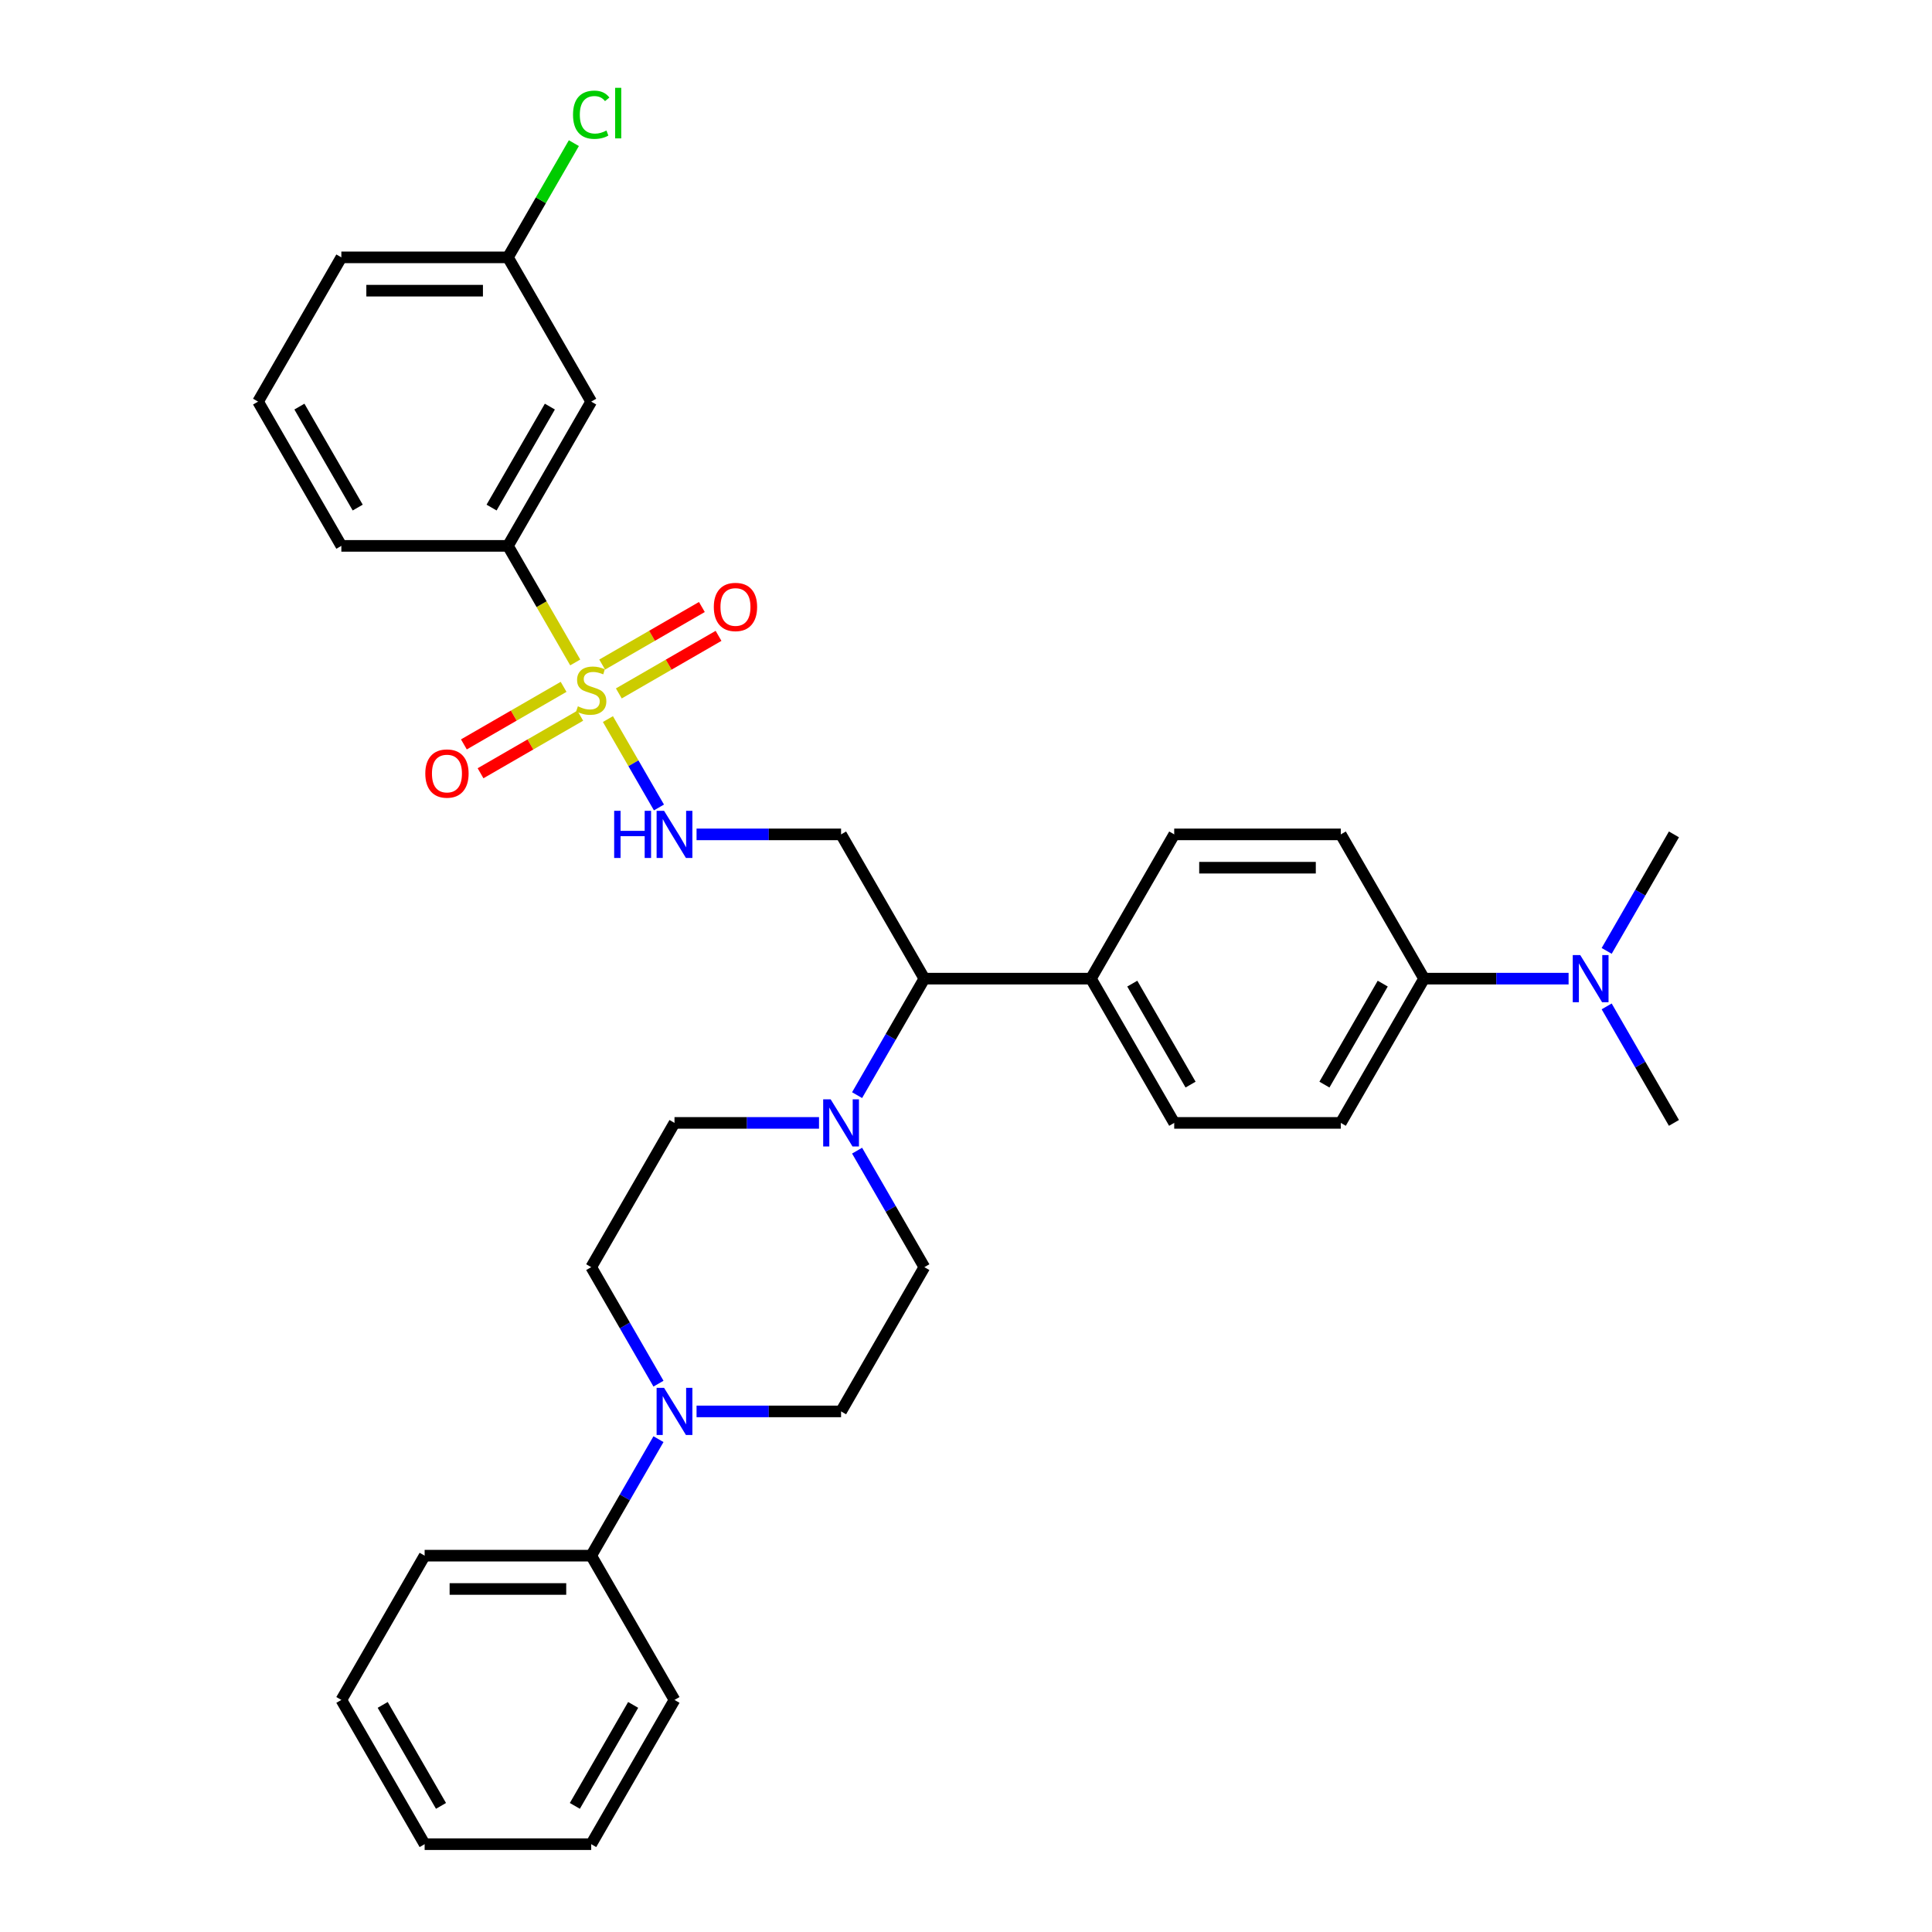 <?xml version='1.0' encoding='iso-8859-1'?>
<svg version='1.1' baseProfile='full'
              xmlns='http://www.w3.org/2000/svg'
                      xmlns:rdkit='http://www.rdkit.org/xml'
                      xmlns:xlink='http://www.w3.org/1999/xlink'
                  xml:space='preserve'
width='1000px' height='1000px' viewBox='0 0 1000 1000'>
<!-- END OF HEADER -->
<rect style='opacity:1.0;fill:#FFFFFF;stroke:none' width='1000' height='1000' x='0' y='0'> </rect>
<path class='bond-1' d='M 314.661,372.195 L 327.868,395.07' style='fill:none;fill-rule:evenodd;stroke:#CCCC00;stroke-width:6px;stroke-linecap:butt;stroke-linejoin:miter;stroke-opacity:1' />
<path class='bond-1' d='M 327.868,395.07 L 341.075,417.946' style='fill:none;fill-rule:evenodd;stroke:#0000FF;stroke-width:6px;stroke-linecap:butt;stroke-linejoin:miter;stroke-opacity:1' />
<path class='bond-3' d='M 297.737,342.881 L 280.319,312.712' style='fill:none;fill-rule:evenodd;stroke:#CCCC00;stroke-width:6px;stroke-linecap:butt;stroke-linejoin:miter;stroke-opacity:1' />
<path class='bond-3' d='M 280.319,312.712 L 262.901,282.543' style='fill:none;fill-rule:evenodd;stroke:#000000;stroke-width:6px;stroke-linecap:butt;stroke-linejoin:miter;stroke-opacity:1' />
<path class='bond-6' d='M 291.715,355.508 L 265.911,370.405' style='fill:none;fill-rule:evenodd;stroke:#CCCC00;stroke-width:6px;stroke-linecap:butt;stroke-linejoin:miter;stroke-opacity:1' />
<path class='bond-6' d='M 265.911,370.405 L 240.107,385.303' style='fill:none;fill-rule:evenodd;stroke:#FF0000;stroke-width:6px;stroke-linecap:butt;stroke-linejoin:miter;stroke-opacity:1' />
<path class='bond-6' d='M 300.337,370.441 L 274.533,385.339' style='fill:none;fill-rule:evenodd;stroke:#CCCC00;stroke-width:6px;stroke-linecap:butt;stroke-linejoin:miter;stroke-opacity:1' />
<path class='bond-6' d='M 274.533,385.339 L 248.729,400.237' style='fill:none;fill-rule:evenodd;stroke:#FF0000;stroke-width:6px;stroke-linecap:butt;stroke-linejoin:miter;stroke-opacity:1' />
<path class='bond-7' d='M 320.305,358.913 L 346.108,344.015' style='fill:none;fill-rule:evenodd;stroke:#CCCC00;stroke-width:6px;stroke-linecap:butt;stroke-linejoin:miter;stroke-opacity:1' />
<path class='bond-7' d='M 346.108,344.015 L 371.912,329.117' style='fill:none;fill-rule:evenodd;stroke:#FF0000;stroke-width:6px;stroke-linecap:butt;stroke-linejoin:miter;stroke-opacity:1' />
<path class='bond-7' d='M 311.683,343.979 L 337.486,329.081' style='fill:none;fill-rule:evenodd;stroke:#CCCC00;stroke-width:6px;stroke-linecap:butt;stroke-linejoin:miter;stroke-opacity:1' />
<path class='bond-7' d='M 337.486,329.081 L 363.29,314.184' style='fill:none;fill-rule:evenodd;stroke:#FF0000;stroke-width:6px;stroke-linecap:butt;stroke-linejoin:miter;stroke-opacity:1' />
<path class='bond-0' d='M 443.63,566.847 L 461.038,536.695' style='fill:none;fill-rule:evenodd;stroke:#0000FF;stroke-width:6px;stroke-linecap:butt;stroke-linejoin:miter;stroke-opacity:1' />
<path class='bond-0' d='M 461.038,536.695 L 478.446,506.544' style='fill:none;fill-rule:evenodd;stroke:#000000;stroke-width:6px;stroke-linecap:butt;stroke-linejoin:miter;stroke-opacity:1' />
<path class='bond-11' d='M 423.921,581.211 L 386.52,581.211' style='fill:none;fill-rule:evenodd;stroke:#0000FF;stroke-width:6px;stroke-linecap:butt;stroke-linejoin:miter;stroke-opacity:1' />
<path class='bond-11' d='M 386.52,581.211 L 349.119,581.211' style='fill:none;fill-rule:evenodd;stroke:#000000;stroke-width:6px;stroke-linecap:butt;stroke-linejoin:miter;stroke-opacity:1' />
<path class='bond-12' d='M 443.63,595.575 L 461.038,625.726' style='fill:none;fill-rule:evenodd;stroke:#0000FF;stroke-width:6px;stroke-linecap:butt;stroke-linejoin:miter;stroke-opacity:1' />
<path class='bond-12' d='M 461.038,625.726 L 478.446,655.878' style='fill:none;fill-rule:evenodd;stroke:#000000;stroke-width:6px;stroke-linecap:butt;stroke-linejoin:miter;stroke-opacity:1' />
<path class='bond-4' d='M 360.534,431.877 L 397.935,431.877' style='fill:none;fill-rule:evenodd;stroke:#0000FF;stroke-width:6px;stroke-linecap:butt;stroke-linejoin:miter;stroke-opacity:1' />
<path class='bond-4' d='M 397.935,431.877 L 435.337,431.877' style='fill:none;fill-rule:evenodd;stroke:#000000;stroke-width:6px;stroke-linecap:butt;stroke-linejoin:miter;stroke-opacity:1' />
<path class='bond-2' d='M 360.534,730.545 L 397.935,730.545' style='fill:none;fill-rule:evenodd;stroke:#0000FF;stroke-width:6px;stroke-linecap:butt;stroke-linejoin:miter;stroke-opacity:1' />
<path class='bond-2' d='M 397.935,730.545 L 435.337,730.545' style='fill:none;fill-rule:evenodd;stroke:#000000;stroke-width:6px;stroke-linecap:butt;stroke-linejoin:miter;stroke-opacity:1' />
<path class='bond-16' d='M 340.826,744.909 L 323.418,775.06' style='fill:none;fill-rule:evenodd;stroke:#0000FF;stroke-width:6px;stroke-linecap:butt;stroke-linejoin:miter;stroke-opacity:1' />
<path class='bond-16' d='M 323.418,775.06 L 306.01,805.212' style='fill:none;fill-rule:evenodd;stroke:#000000;stroke-width:6px;stroke-linecap:butt;stroke-linejoin:miter;stroke-opacity:1' />
<path class='bond-35' d='M 340.826,716.181 L 323.418,686.029' style='fill:none;fill-rule:evenodd;stroke:#0000FF;stroke-width:6px;stroke-linecap:butt;stroke-linejoin:miter;stroke-opacity:1' />
<path class='bond-35' d='M 323.418,686.029 L 306.01,655.878' style='fill:none;fill-rule:evenodd;stroke:#000000;stroke-width:6px;stroke-linecap:butt;stroke-linejoin:miter;stroke-opacity:1' />
<path class='bond-8' d='M 262.901,282.543 L 306.01,207.876' style='fill:none;fill-rule:evenodd;stroke:#000000;stroke-width:6px;stroke-linecap:butt;stroke-linejoin:miter;stroke-opacity:1' />
<path class='bond-8' d='M 254.434,262.721 L 284.61,210.455' style='fill:none;fill-rule:evenodd;stroke:#000000;stroke-width:6px;stroke-linecap:butt;stroke-linejoin:miter;stroke-opacity:1' />
<path class='bond-23' d='M 262.901,282.543 L 176.683,282.543' style='fill:none;fill-rule:evenodd;stroke:#000000;stroke-width:6px;stroke-linecap:butt;stroke-linejoin:miter;stroke-opacity:1' />
<path class='bond-5' d='M 435.337,431.877 L 478.446,506.544' style='fill:none;fill-rule:evenodd;stroke:#000000;stroke-width:6px;stroke-linecap:butt;stroke-linejoin:miter;stroke-opacity:1' />
<path class='bond-9' d='M 478.446,506.544 L 564.663,506.544' style='fill:none;fill-rule:evenodd;stroke:#000000;stroke-width:6px;stroke-linecap:butt;stroke-linejoin:miter;stroke-opacity:1' />
<path class='bond-21' d='M 306.01,207.876 L 262.901,133.209' style='fill:none;fill-rule:evenodd;stroke:#000000;stroke-width:6px;stroke-linecap:butt;stroke-linejoin:miter;stroke-opacity:1' />
<path class='bond-19' d='M 564.663,506.544 L 607.772,431.877' style='fill:none;fill-rule:evenodd;stroke:#000000;stroke-width:6px;stroke-linecap:butt;stroke-linejoin:miter;stroke-opacity:1' />
<path class='bond-20' d='M 564.663,506.544 L 607.772,581.211' style='fill:none;fill-rule:evenodd;stroke:#000000;stroke-width:6px;stroke-linecap:butt;stroke-linejoin:miter;stroke-opacity:1' />
<path class='bond-20' d='M 586.063,509.122 L 616.239,561.389' style='fill:none;fill-rule:evenodd;stroke:#000000;stroke-width:6px;stroke-linecap:butt;stroke-linejoin:miter;stroke-opacity:1' />
<path class='bond-10' d='M 737.099,506.544 L 693.99,581.211' style='fill:none;fill-rule:evenodd;stroke:#000000;stroke-width:6px;stroke-linecap:butt;stroke-linejoin:miter;stroke-opacity:1' />
<path class='bond-10' d='M 715.7,509.122 L 685.523,561.389' style='fill:none;fill-rule:evenodd;stroke:#000000;stroke-width:6px;stroke-linecap:butt;stroke-linejoin:miter;stroke-opacity:1' />
<path class='bond-15' d='M 737.099,506.544 L 774.501,506.544' style='fill:none;fill-rule:evenodd;stroke:#000000;stroke-width:6px;stroke-linecap:butt;stroke-linejoin:miter;stroke-opacity:1' />
<path class='bond-15' d='M 774.501,506.544 L 811.902,506.544' style='fill:none;fill-rule:evenodd;stroke:#0000FF;stroke-width:6px;stroke-linecap:butt;stroke-linejoin:miter;stroke-opacity:1' />
<path class='bond-34' d='M 737.099,506.544 L 693.99,431.877' style='fill:none;fill-rule:evenodd;stroke:#000000;stroke-width:6px;stroke-linecap:butt;stroke-linejoin:miter;stroke-opacity:1' />
<path class='bond-14' d='M 349.119,581.211 L 306.01,655.878' style='fill:none;fill-rule:evenodd;stroke:#000000;stroke-width:6px;stroke-linecap:butt;stroke-linejoin:miter;stroke-opacity:1' />
<path class='bond-13' d='M 478.446,655.878 L 435.337,730.545' style='fill:none;fill-rule:evenodd;stroke:#000000;stroke-width:6px;stroke-linecap:butt;stroke-linejoin:miter;stroke-opacity:1' />
<path class='bond-25' d='M 831.61,520.908 L 849.018,551.059' style='fill:none;fill-rule:evenodd;stroke:#0000FF;stroke-width:6px;stroke-linecap:butt;stroke-linejoin:miter;stroke-opacity:1' />
<path class='bond-25' d='M 849.018,551.059 L 866.426,581.211' style='fill:none;fill-rule:evenodd;stroke:#000000;stroke-width:6px;stroke-linecap:butt;stroke-linejoin:miter;stroke-opacity:1' />
<path class='bond-26' d='M 831.61,492.18 L 849.018,462.029' style='fill:none;fill-rule:evenodd;stroke:#0000FF;stroke-width:6px;stroke-linecap:butt;stroke-linejoin:miter;stroke-opacity:1' />
<path class='bond-26' d='M 849.018,462.029 L 866.426,431.877' style='fill:none;fill-rule:evenodd;stroke:#000000;stroke-width:6px;stroke-linecap:butt;stroke-linejoin:miter;stroke-opacity:1' />
<path class='bond-27' d='M 306.01,805.212 L 219.792,805.212' style='fill:none;fill-rule:evenodd;stroke:#000000;stroke-width:6px;stroke-linecap:butt;stroke-linejoin:miter;stroke-opacity:1' />
<path class='bond-27' d='M 293.077,822.455 L 232.724,822.455' style='fill:none;fill-rule:evenodd;stroke:#000000;stroke-width:6px;stroke-linecap:butt;stroke-linejoin:miter;stroke-opacity:1' />
<path class='bond-28' d='M 306.01,805.212 L 349.119,879.879' style='fill:none;fill-rule:evenodd;stroke:#000000;stroke-width:6px;stroke-linecap:butt;stroke-linejoin:miter;stroke-opacity:1' />
<path class='bond-17' d='M 693.99,581.211 L 607.772,581.211' style='fill:none;fill-rule:evenodd;stroke:#000000;stroke-width:6px;stroke-linecap:butt;stroke-linejoin:miter;stroke-opacity:1' />
<path class='bond-18' d='M 693.99,431.877 L 607.772,431.877' style='fill:none;fill-rule:evenodd;stroke:#000000;stroke-width:6px;stroke-linecap:butt;stroke-linejoin:miter;stroke-opacity:1' />
<path class='bond-18' d='M 681.058,449.121 L 620.705,449.121' style='fill:none;fill-rule:evenodd;stroke:#000000;stroke-width:6px;stroke-linecap:butt;stroke-linejoin:miter;stroke-opacity:1' />
<path class='bond-22' d='M 262.901,133.209 L 279.965,103.653' style='fill:none;fill-rule:evenodd;stroke:#000000;stroke-width:6px;stroke-linecap:butt;stroke-linejoin:miter;stroke-opacity:1' />
<path class='bond-22' d='M 279.965,103.653 L 297.03,74.096' style='fill:none;fill-rule:evenodd;stroke:#00CC00;stroke-width:6px;stroke-linecap:butt;stroke-linejoin:miter;stroke-opacity:1' />
<path class='bond-33' d='M 262.901,133.209 L 176.683,133.209' style='fill:none;fill-rule:evenodd;stroke:#000000;stroke-width:6px;stroke-linecap:butt;stroke-linejoin:miter;stroke-opacity:1' />
<path class='bond-33' d='M 249.968,150.453 L 189.615,150.453' style='fill:none;fill-rule:evenodd;stroke:#000000;stroke-width:6px;stroke-linecap:butt;stroke-linejoin:miter;stroke-opacity:1' />
<path class='bond-24' d='M 176.683,282.543 L 133.574,207.876' style='fill:none;fill-rule:evenodd;stroke:#000000;stroke-width:6px;stroke-linecap:butt;stroke-linejoin:miter;stroke-opacity:1' />
<path class='bond-24' d='M 185.15,262.721 L 154.974,210.455' style='fill:none;fill-rule:evenodd;stroke:#000000;stroke-width:6px;stroke-linecap:butt;stroke-linejoin:miter;stroke-opacity:1' />
<path class='bond-29' d='M 133.574,207.876 L 176.683,133.209' style='fill:none;fill-rule:evenodd;stroke:#000000;stroke-width:6px;stroke-linecap:butt;stroke-linejoin:miter;stroke-opacity:1' />
<path class='bond-30' d='M 219.792,805.212 L 176.683,879.879' style='fill:none;fill-rule:evenodd;stroke:#000000;stroke-width:6px;stroke-linecap:butt;stroke-linejoin:miter;stroke-opacity:1' />
<path class='bond-31' d='M 349.119,879.879 L 306.01,954.545' style='fill:none;fill-rule:evenodd;stroke:#000000;stroke-width:6px;stroke-linecap:butt;stroke-linejoin:miter;stroke-opacity:1' />
<path class='bond-31' d='M 327.719,882.457 L 297.543,934.724' style='fill:none;fill-rule:evenodd;stroke:#000000;stroke-width:6px;stroke-linecap:butt;stroke-linejoin:miter;stroke-opacity:1' />
<path class='bond-36' d='M 176.683,879.879 L 219.792,954.545' style='fill:none;fill-rule:evenodd;stroke:#000000;stroke-width:6px;stroke-linecap:butt;stroke-linejoin:miter;stroke-opacity:1' />
<path class='bond-36' d='M 198.082,882.457 L 228.259,934.724' style='fill:none;fill-rule:evenodd;stroke:#000000;stroke-width:6px;stroke-linecap:butt;stroke-linejoin:miter;stroke-opacity:1' />
<path class='bond-32' d='M 306.01,954.545 L 219.792,954.545' style='fill:none;fill-rule:evenodd;stroke:#000000;stroke-width:6px;stroke-linecap:butt;stroke-linejoin:miter;stroke-opacity:1' />
<path  class='atom-0' d='M 299.112 365.59
Q 299.388 365.694, 300.526 366.177
Q 301.664 366.66, 302.906 366.97
Q 304.182 367.246, 305.423 367.246
Q 307.734 367.246, 309.079 366.142
Q 310.424 365.004, 310.424 363.038
Q 310.424 361.693, 309.734 360.866
Q 309.079 360.038, 308.044 359.59
Q 307.01 359.141, 305.285 358.624
Q 303.113 357.969, 301.802 357.348
Q 300.526 356.727, 299.595 355.417
Q 298.698 354.106, 298.698 351.899
Q 298.698 348.83, 300.768 346.933
Q 302.871 345.036, 307.01 345.036
Q 309.838 345.036, 313.045 346.381
L 312.252 349.037
Q 309.32 347.83, 307.113 347.83
Q 304.734 347.83, 303.423 348.83
Q 302.113 349.795, 302.147 351.485
Q 302.147 352.796, 302.802 353.589
Q 303.492 354.382, 304.458 354.83
Q 305.458 355.279, 307.113 355.796
Q 309.32 356.486, 310.631 357.176
Q 311.941 357.865, 312.873 359.279
Q 313.838 360.659, 313.838 363.038
Q 313.838 366.418, 311.562 368.246
Q 309.32 370.039, 305.561 370.039
Q 303.389 370.039, 301.733 369.557
Q 300.112 369.108, 298.181 368.315
L 299.112 365.59
' fill='#CCCC00'/>
<path  class='atom-1' d='M 429.939 569.002
L 437.94 581.935
Q 438.734 583.211, 440.01 585.522
Q 441.286 587.832, 441.355 587.97
L 441.355 569.002
L 444.596 569.002
L 444.596 593.419
L 441.251 593.419
L 432.664 579.28
Q 431.664 577.624, 430.595 575.727
Q 429.56 573.831, 429.25 573.244
L 429.25 593.419
L 426.077 593.419
L 426.077 569.002
L 429.939 569.002
' fill='#0000FF'/>
<path  class='atom-2' d='M 317.89 419.669
L 321.201 419.669
L 321.201 430.049
L 333.686 430.049
L 333.686 419.669
L 336.996 419.669
L 336.996 444.085
L 333.686 444.085
L 333.686 432.808
L 321.201 432.808
L 321.201 444.085
L 317.89 444.085
L 317.89 419.669
' fill='#0000FF'/>
<path  class='atom-2' d='M 343.721 419.669
L 351.722 432.601
Q 352.516 433.877, 353.792 436.188
Q 355.068 438.499, 355.137 438.637
L 355.137 419.669
L 358.378 419.669
L 358.378 444.085
L 355.033 444.085
L 346.446 429.946
Q 345.446 428.29, 344.377 426.394
Q 343.342 424.497, 343.032 423.91
L 343.032 444.085
L 339.859 444.085
L 339.859 419.669
L 343.721 419.669
' fill='#0000FF'/>
<path  class='atom-3' d='M 343.721 718.336
L 351.722 731.269
Q 352.516 732.545, 353.792 734.856
Q 355.068 737.166, 355.137 737.304
L 355.137 718.336
L 358.378 718.336
L 358.378 742.753
L 355.033 742.753
L 346.446 728.613
Q 345.446 726.958, 344.377 725.061
Q 343.342 723.164, 343.032 722.578
L 343.032 742.753
L 339.859 742.753
L 339.859 718.336
L 343.721 718.336
' fill='#0000FF'/>
<path  class='atom-7' d='M 220.134 400.388
Q 220.134 394.525, 223.031 391.249
Q 225.928 387.973, 231.343 387.973
Q 236.757 387.973, 239.654 391.249
Q 242.551 394.525, 242.551 400.388
Q 242.551 406.32, 239.62 409.7
Q 236.688 413.045, 231.343 413.045
Q 225.963 413.045, 223.031 409.7
Q 220.134 406.354, 220.134 400.388
M 231.343 410.286
Q 235.067 410.286, 237.068 407.803
Q 239.102 405.285, 239.102 400.388
Q 239.102 395.594, 237.068 393.18
Q 235.067 390.732, 231.343 390.732
Q 227.618 390.732, 225.583 393.146
Q 223.583 395.56, 223.583 400.388
Q 223.583 405.32, 225.583 407.803
Q 227.618 410.286, 231.343 410.286
' fill='#FF0000'/>
<path  class='atom-8' d='M 369.468 314.17
Q 369.468 308.307, 372.365 305.031
Q 375.262 301.755, 380.677 301.755
Q 386.091 301.755, 388.988 305.031
Q 391.885 308.307, 391.885 314.17
Q 391.885 320.102, 388.953 323.482
Q 386.022 326.827, 380.677 326.827
Q 375.297 326.827, 372.365 323.482
Q 369.468 320.136, 369.468 314.17
M 380.677 324.068
Q 384.401 324.068, 386.401 321.585
Q 388.436 319.067, 388.436 314.17
Q 388.436 309.376, 386.401 306.962
Q 384.401 304.514, 380.677 304.514
Q 376.952 304.514, 374.917 306.928
Q 372.917 309.342, 372.917 314.17
Q 372.917 319.102, 374.917 321.585
Q 376.952 324.068, 380.677 324.068
' fill='#FF0000'/>
<path  class='atom-16' d='M 817.92 494.335
L 825.921 507.268
Q 826.714 508.544, 827.99 510.855
Q 829.266 513.165, 829.335 513.303
L 829.335 494.335
L 832.577 494.335
L 832.577 518.752
L 829.232 518.752
L 820.644 504.613
Q 819.644 502.957, 818.575 501.06
Q 817.541 499.164, 817.23 498.577
L 817.23 518.752
L 814.057 518.752
L 814.057 494.335
L 817.92 494.335
' fill='#0000FF'/>
<path  class='atom-23' d='M 296.595 59.387
Q 296.595 53.318, 299.423 50.145
Q 302.285 46.938, 307.7 46.938
Q 312.735 46.938, 315.425 50.49
L 313.148 52.352
Q 311.183 49.765, 307.7 49.765
Q 304.009 49.765, 302.044 52.248
Q 300.112 54.697, 300.112 59.387
Q 300.112 64.216, 302.113 66.699
Q 304.147 69.182, 308.079 69.182
Q 310.769 69.182, 313.907 67.561
L 314.873 70.147
Q 313.597 70.975, 311.666 71.458
Q 309.734 71.941, 307.596 71.941
Q 302.285 71.941, 299.423 68.699
Q 296.595 65.457, 296.595 59.387
' fill='#00CC00'/>
<path  class='atom-23' d='M 318.391 45.455
L 321.563 45.455
L 321.563 71.63
L 318.391 71.63
L 318.391 45.455
' fill='#00CC00'/>
</svg>
